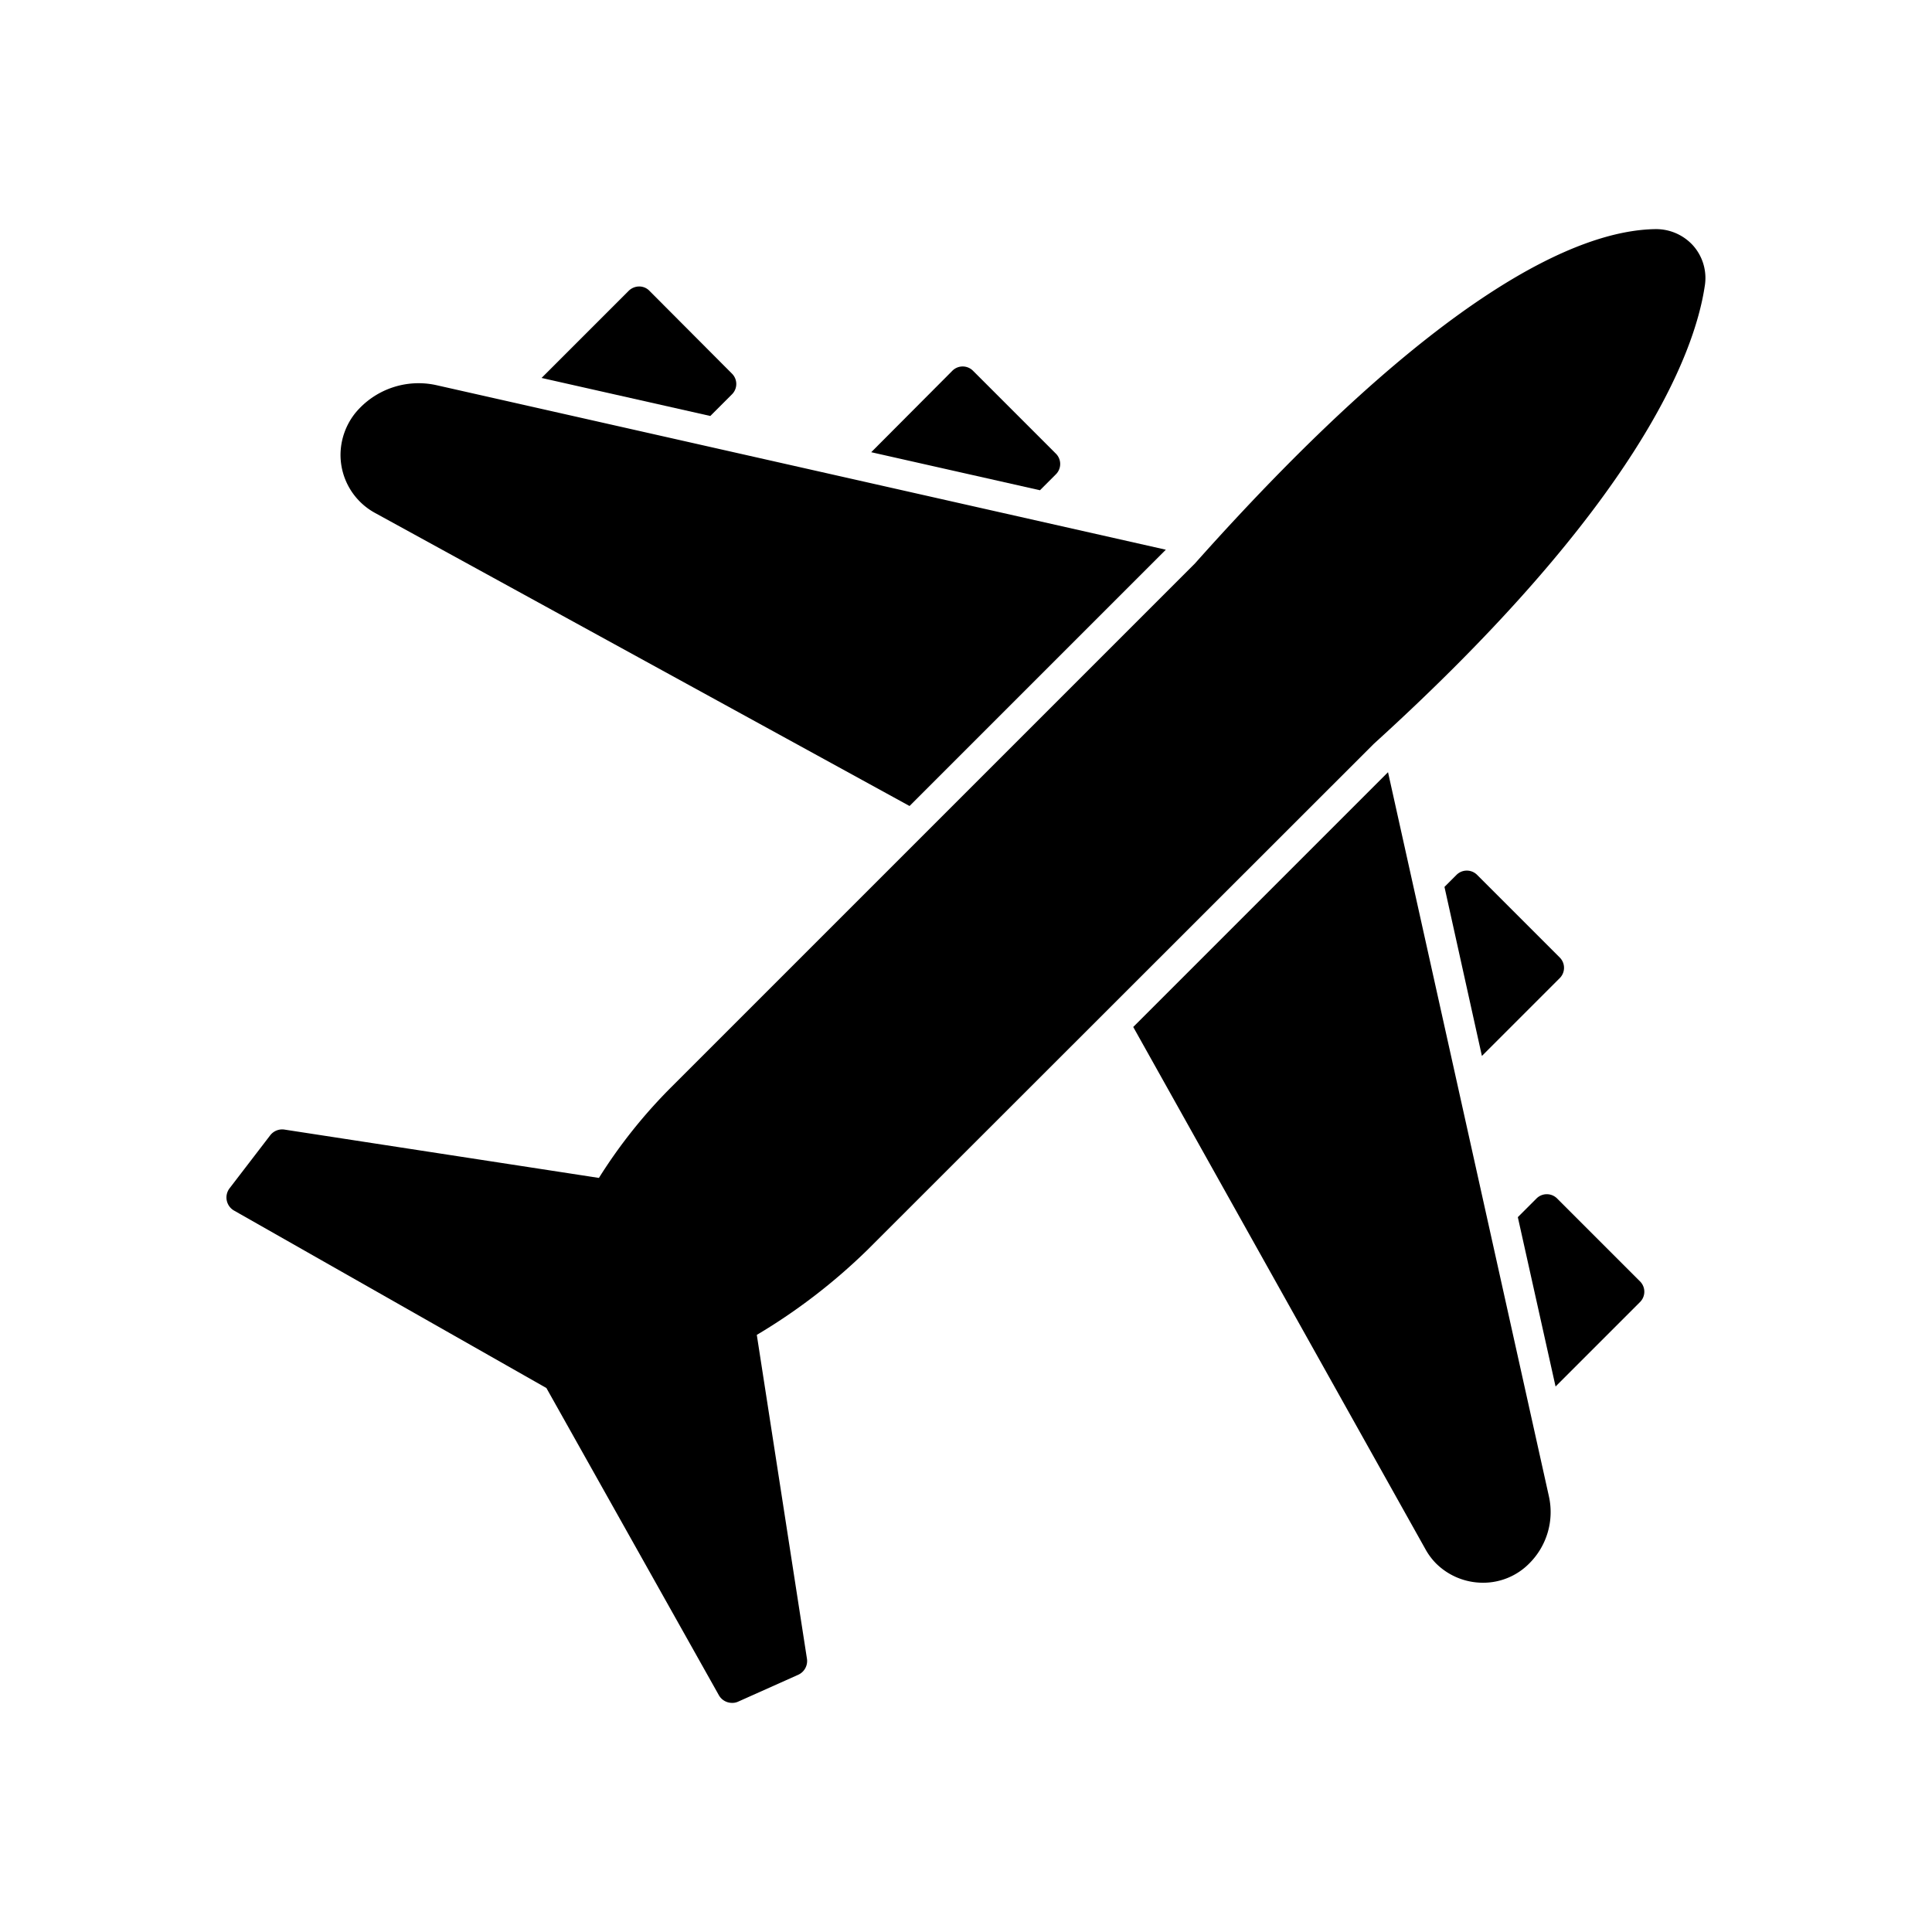 <svg id="glyph" height="512" viewBox="0 0 64 64" width="512" xmlns="http://www.w3.org/2000/svg"><path d="m56.47 9.49c-.34 2.25-2.23 7.22-10.96 15.15l-16.76 16.75a19.467 19.467 0 0 1 -3.68 2.83l1.66 10.72a.5.5 0 0 1 -.29.54l-1.99.89a.448.448 0 0 1 -.2.04.5.5 0 0 1 -.44-.26l-5.71-10.17-10.35-5.88a.5.5 0 0 1 -.15-.73l1.35-1.76a.5.5 0 0 1 .48-.19l10.41 1.6a17.038 17.038 0 0 1 2.42-3.03l17.32-17.32c8.1-9.09 12.77-11.04 15.25-11.08a1.654 1.654 0 0 1 1.27.56 1.621 1.621 0 0 1 .37 1.34z"/><path d="m38.62 18.21-8.49 8.49-17.71-9.71a2.193 2.193 0 0 1 -1.14-1.93 2.234 2.234 0 0 1 .5-1.39 2.719 2.719 0 0 1 2.68-.91z"/><path d="m50.66 51.79a2.141 2.141 0 0 1 -1.54.64 2.206 2.206 0 0 1 -1.54-.63 2.153 2.153 0 0 1 -.36-.48l-9.68-17.3 8.44-8.44 5.33 23.99a2.4 2.4 0 0 1 -.65 2.22z"/><path d="m24.24 13.07-.71.71-5.59-1.26 2.88-2.88a.5.5 0 0 1 .35-.15.469.469 0 0 1 .35.15l2.72 2.73a.483.483 0 0 1 0 .7z"/><path d="m34.97 15.72-.52.52-5.59-1.26 2.68-2.69a.483.483 0 0 1 .7 0l2.73 2.73a.483.483 0 0 1 0 .7z"/><path d="m54.32 43.14-2.79 2.79-1.25-5.61.61-.61a.483.483 0 0 1 .7 0l2.73 2.73a.483.483 0 0 1 0 .7z"/><path d="m51.66 32.41-2.57 2.57-1.24-5.6.39-.39a.483.483 0 0 1 .7 0l2.72 2.72a.483.483 0 0 1 0 .7z"/></svg>